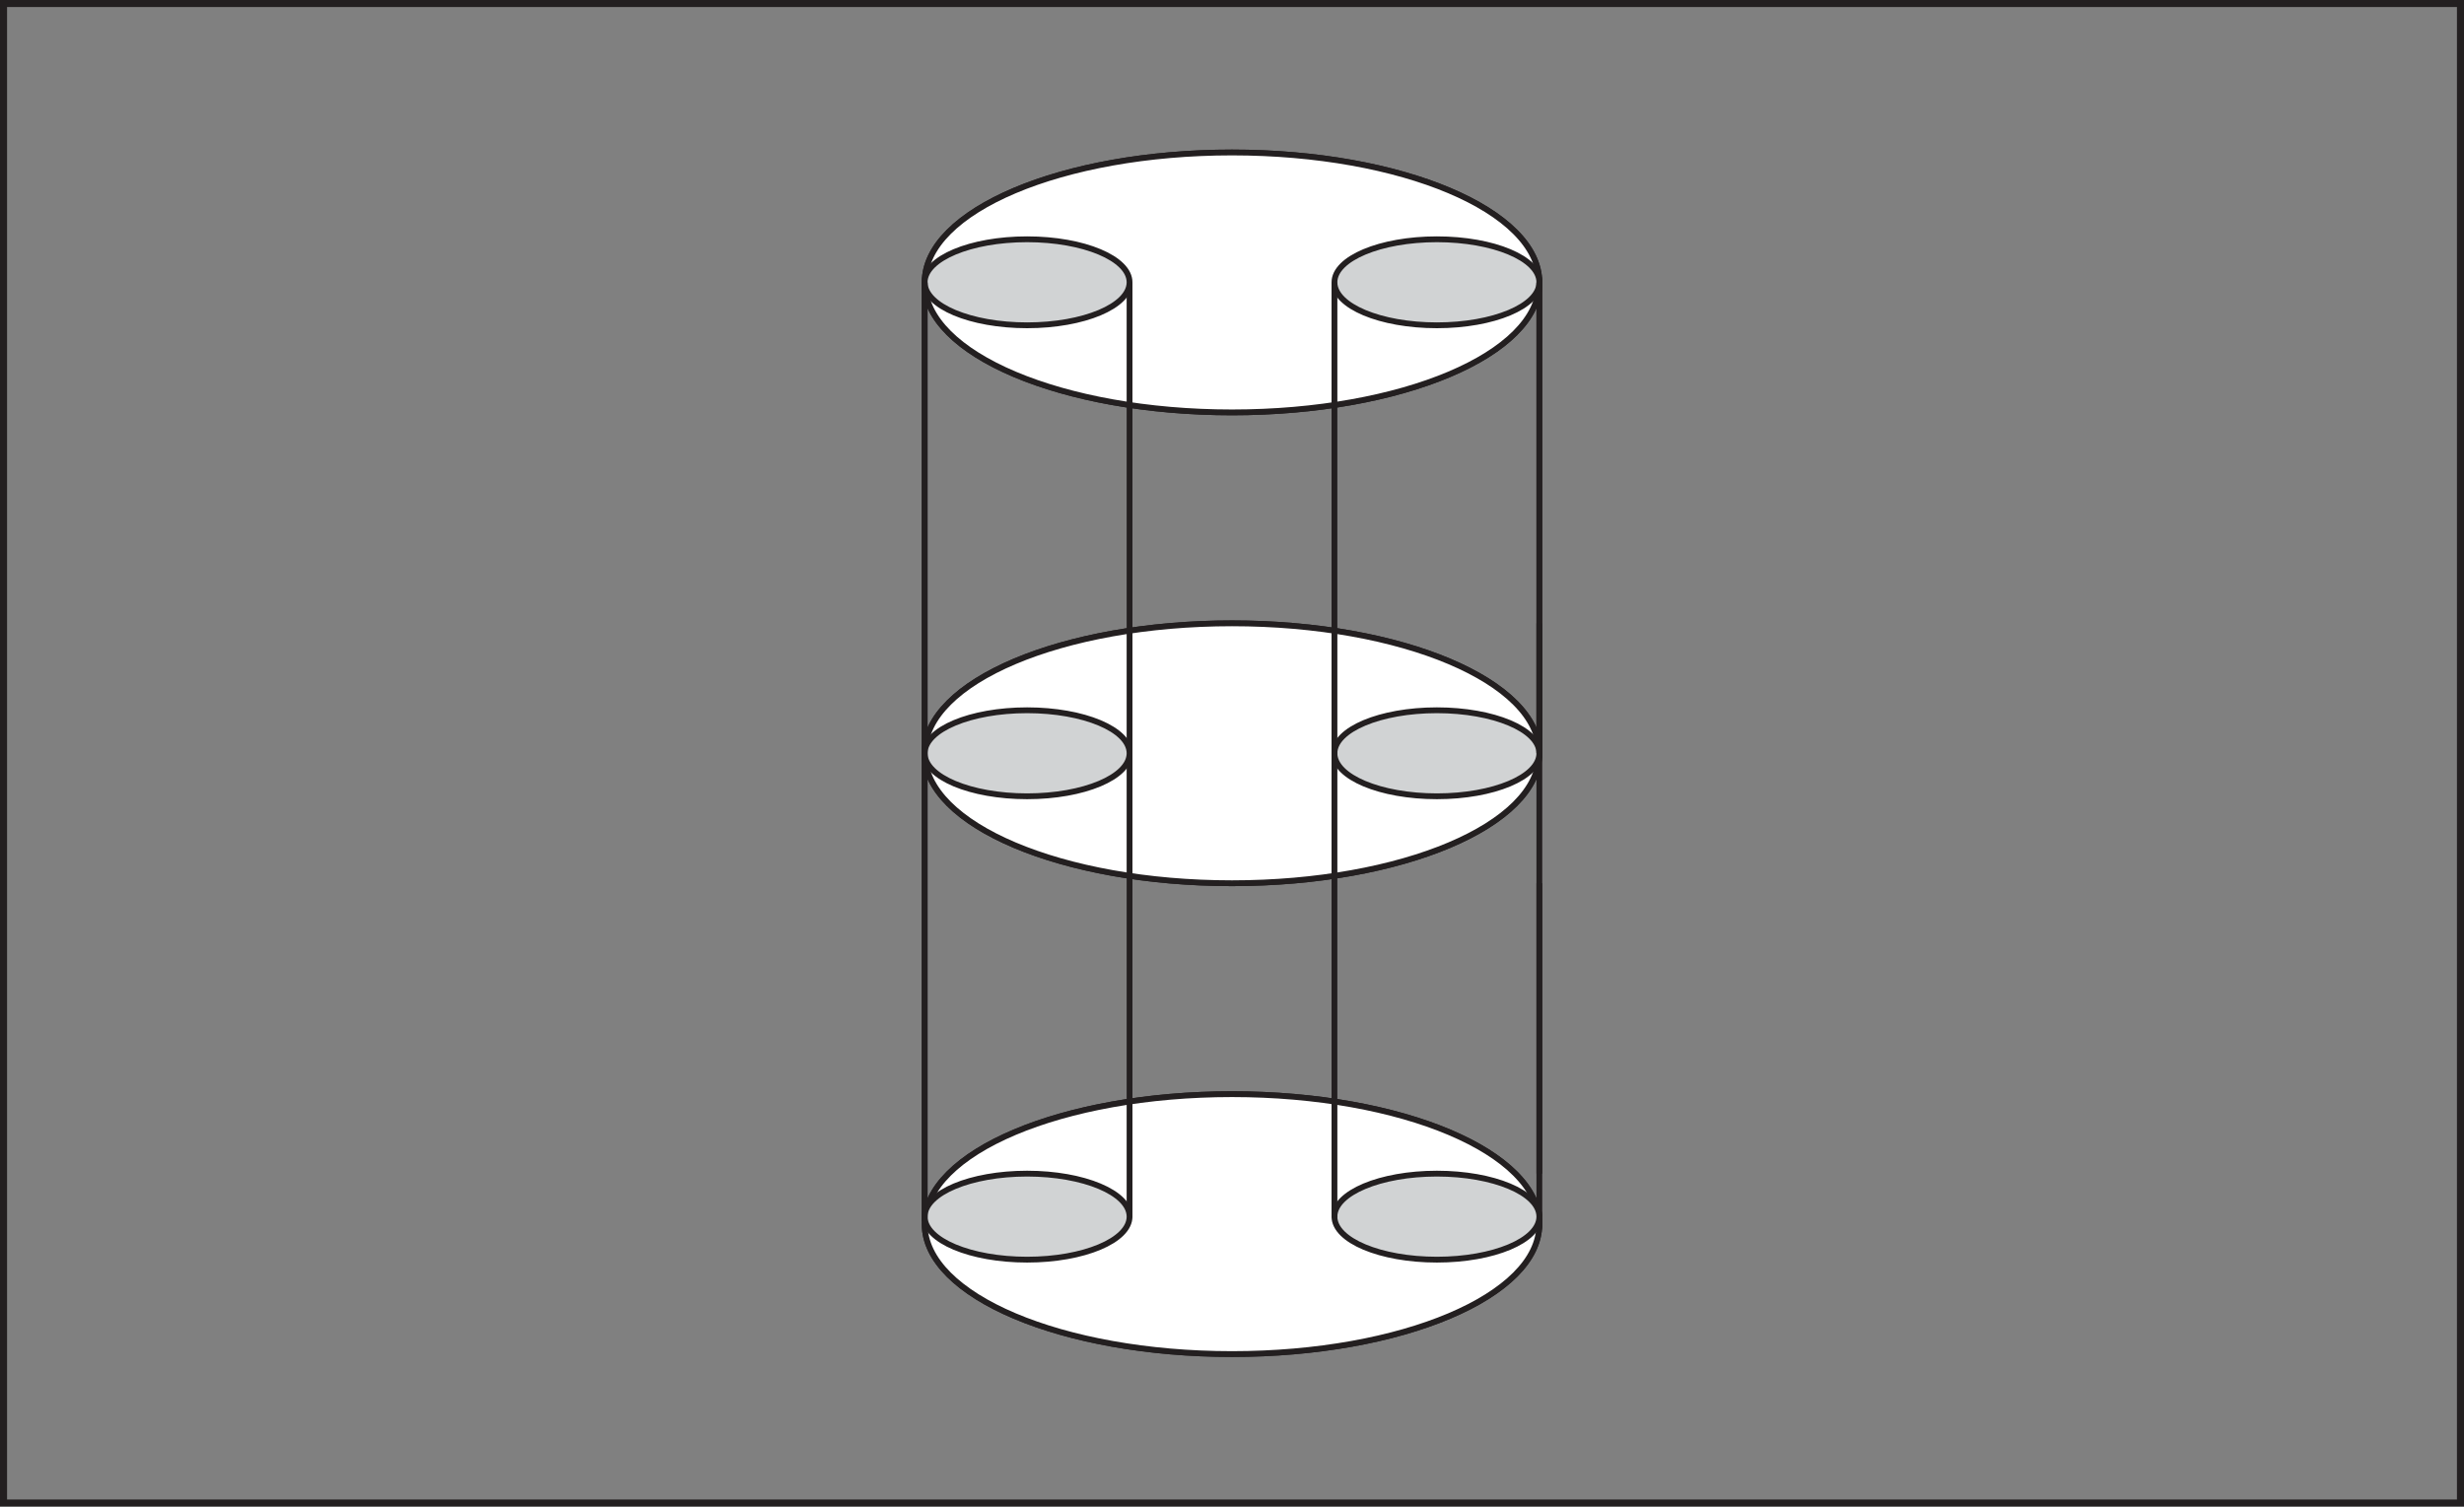 <svg xmlns="http://www.w3.org/2000/svg" viewBox="0 0 424.163 259.34"><rect x="0" y="0" width="424.163" height="259.34" fill="#808080" stroke="none"/><defs><style>.a,.e{fill:none;}.a,.b,.c,.d,.e{stroke:#231f20;stroke-miterlimit:10;}.a{stroke-width:1.213px;}.b,.d{fill:#d1d3d4;}.b{stroke-width:0.874px;}.c{fill:#fff;}</style></defs><title>t-07</title><rect class="a" x="0.607" y="0.607" width="422.95" height="258.127"/><ellipse class="b" cx="247.293" cy="48.619" rx="17.696" ry="7.43"/><ellipse class="c" cx="212.082" cy="48.619" rx="52.908" ry="22.371"/><ellipse class="c" cx="212.082" cy="129.67" rx="52.908" ry="22.371"/><ellipse class="d" cx="247.354" cy="129.67" rx="17.636" ry="7.404"/><ellipse class="d" cx="247.354" cy="48.594" rx="17.636" ry="7.404"/><ellipse class="d" cx="247.354" cy="210.721" rx="17.636" ry="7.404"/><ellipse class="c" cx="212.082" cy="210.721" rx="52.908" ry="22.371"/><ellipse class="d" cx="247.354" cy="209.435" rx="17.636" ry="7.404"/><line class="e" x1="264.99" y1="107.299" x2="264.99" y2="209.435"/><line class="e" x1="264.99" y1="152.041" x2="264.99" y2="202.03"/><ellipse class="b" cx="247.293" cy="48.619" rx="17.696" ry="7.43"/><ellipse class="c" cx="212.082" cy="48.619" rx="52.908" ry="22.371"/><ellipse class="c" cx="212.082" cy="129.67" rx="52.908" ry="22.371"/><ellipse class="d" cx="247.354" cy="129.67" rx="17.636" ry="7.404"/><ellipse class="d" cx="247.354" cy="48.594" rx="17.636" ry="7.404"/><ellipse class="d" cx="247.354" cy="210.721" rx="17.636" ry="7.404"/><ellipse class="c" cx="212.082" cy="210.721" rx="52.908" ry="22.371"/><ellipse class="d" cx="247.354" cy="209.435" rx="17.636" ry="7.404"/><line class="e" x1="229.718" y1="48.619" x2="229.718" y2="209.619"/><line class="e" x1="194.446" y1="48.619" x2="194.446" y2="209.619"/><ellipse class="d" cx="176.81" cy="129.67" rx="17.636" ry="7.404"/><ellipse class="d" cx="176.81" cy="48.594" rx="17.636" ry="7.404"/><ellipse class="d" cx="176.81" cy="209.435" rx="17.636" ry="7.404"/><line class="e" x1="159.174" y1="48.619" x2="159.174" y2="209.619"/><line class="e" x1="159.174" y1="48.619" x2="159.174" y2="210.25"/><line class="e" x1="264.99" y1="48.619" x2="264.99" y2="129.67"/><line class="e" x1="264.99" y1="48.619" x2="264.99" y2="129.67"/></svg>